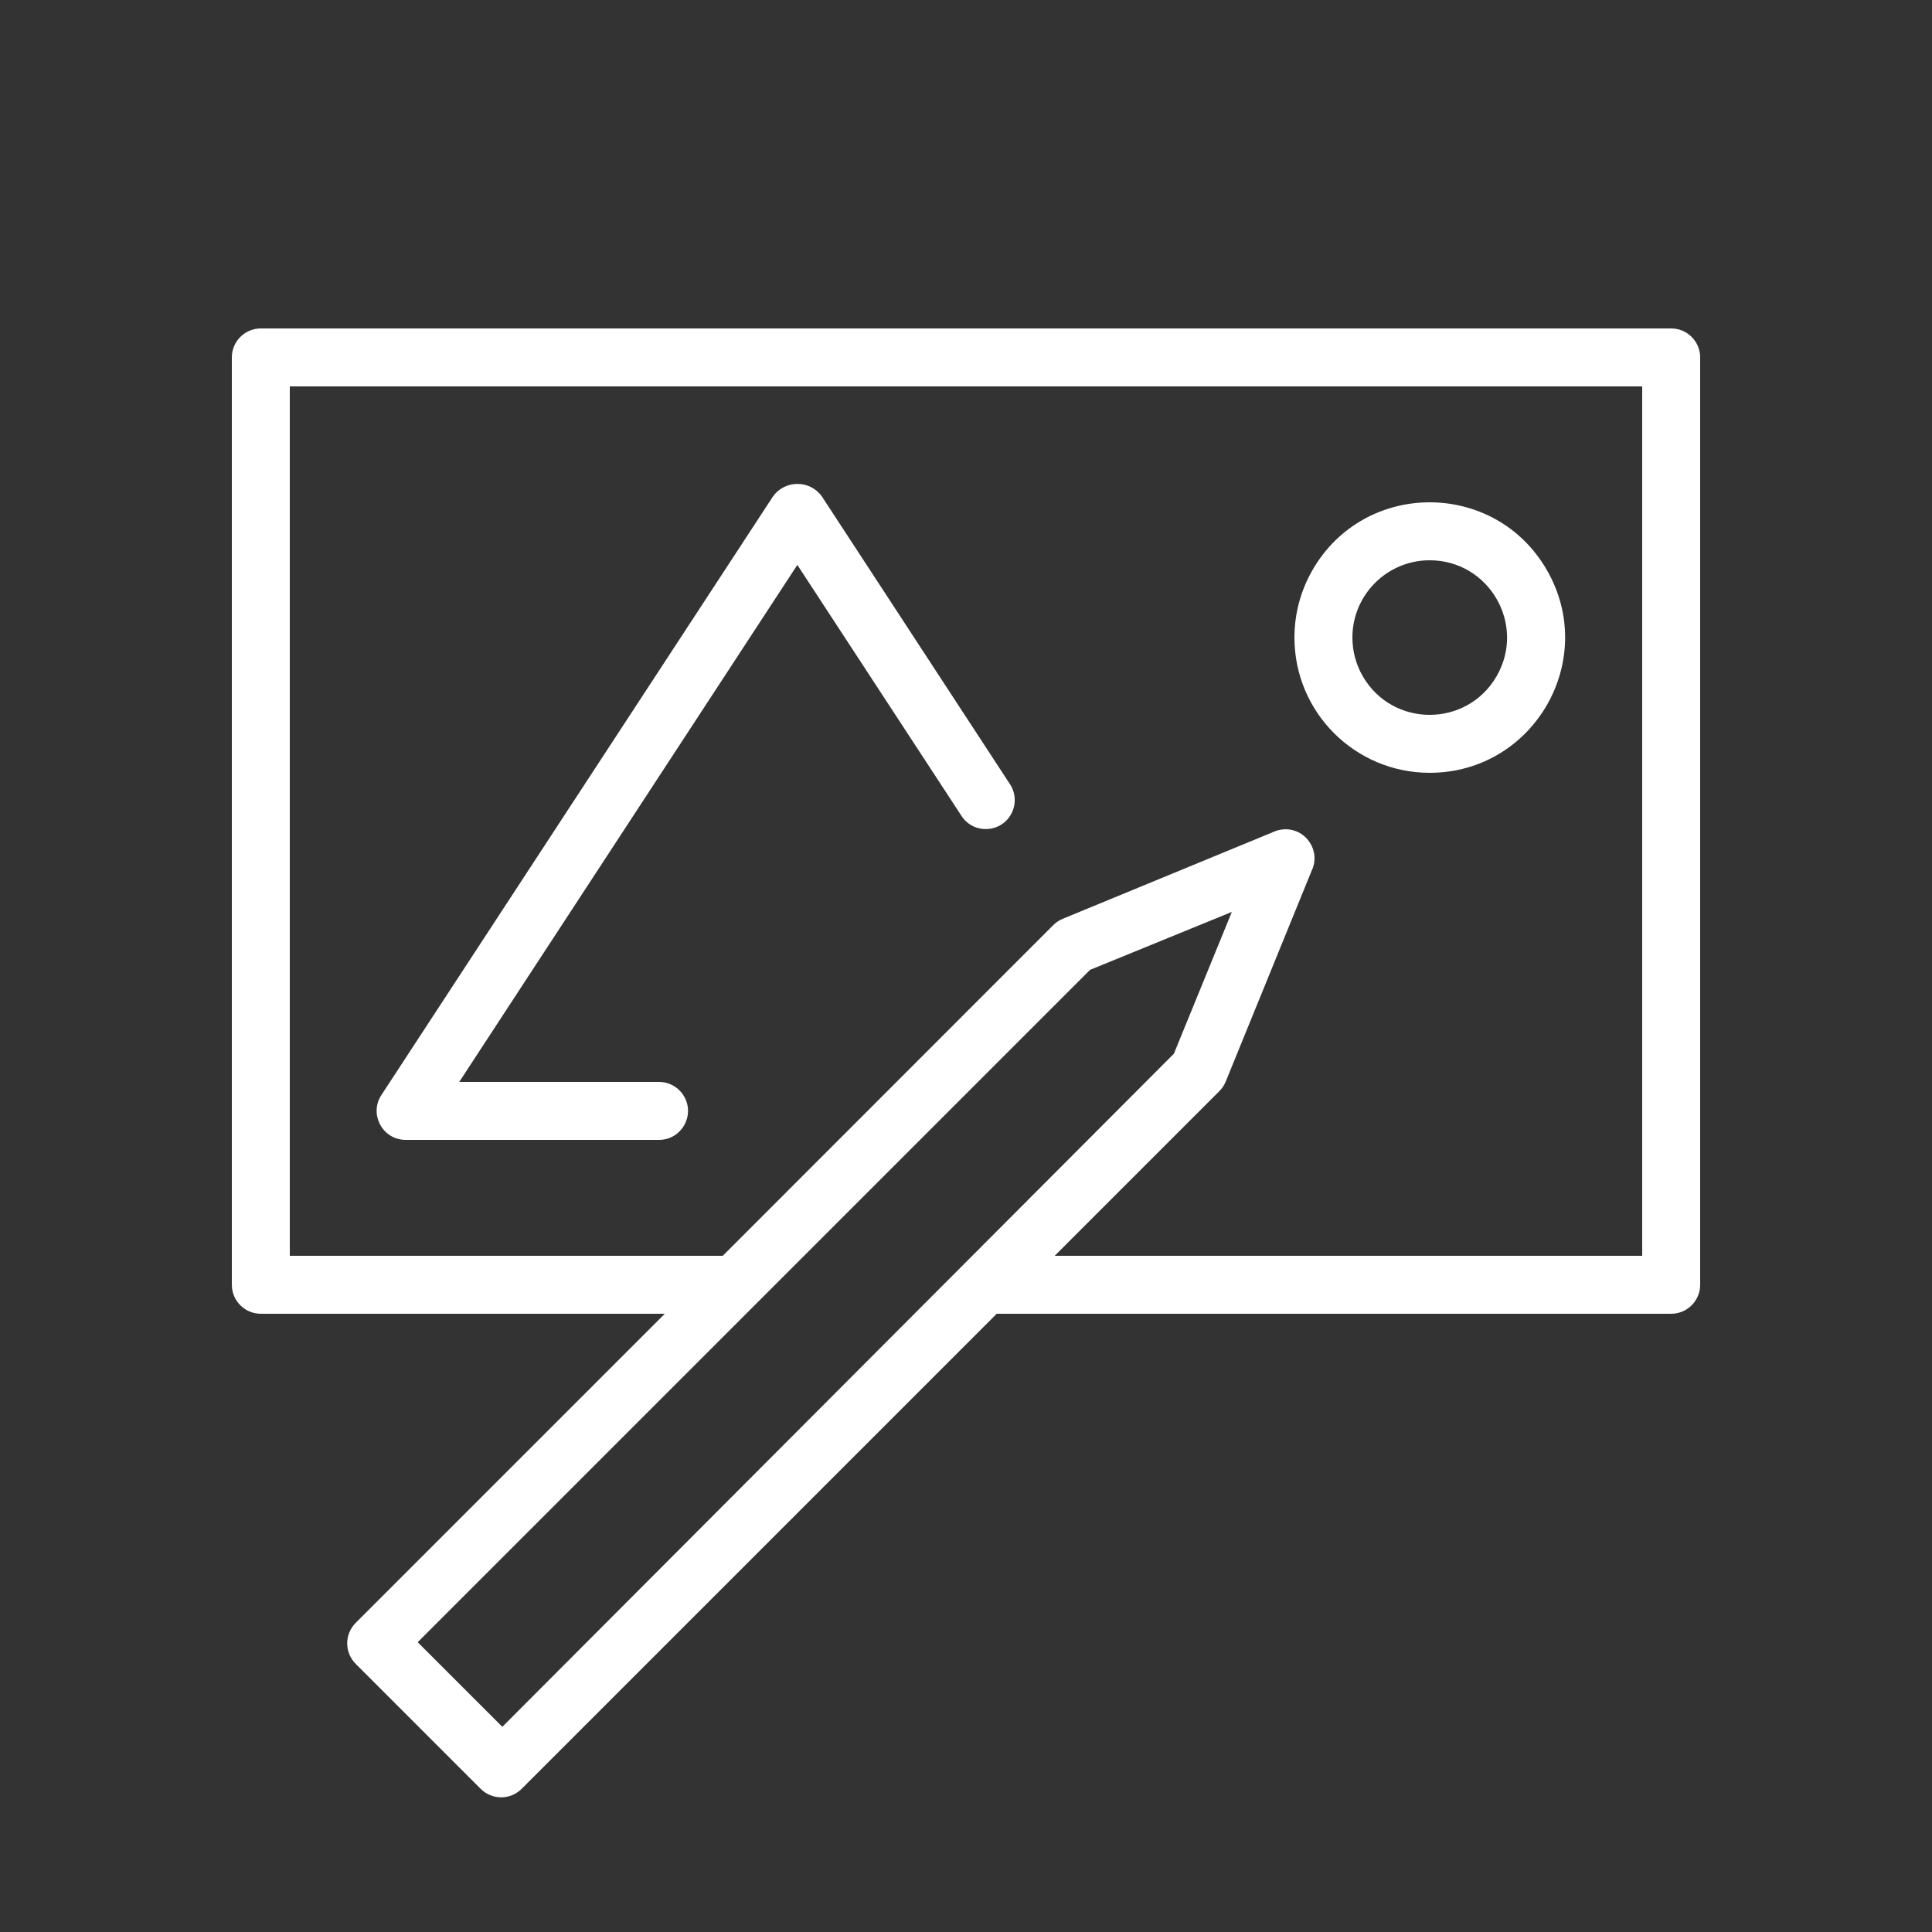 <?xml version="1.0" encoding="UTF-8"?> <svg xmlns="http://www.w3.org/2000/svg" viewBox="0 0 100.00 100.00" data-guides="{&quot;vertical&quot;:[],&quot;horizontal&quot;:[]}"><rect x="0" y="0" width="100.00" height="100.00" fill="#333333" stroke="none"/><path fill="#ffffff" stroke="none" fill-opacity="1" stroke-width="1" stroke-opacity="1" color="rgb(51, 51, 51)" fill-rule="evenodd" id="tSvgb71d8aac65" title="Path 1" d="M86.5 17C62.167 17 37.833 17 13.5 17C12.672 17 12 17.672 12 18.5C12 34.5 12 50.5 12 66.5C12 67.328 12.672 68 13.5 68C20.47 68 27.44 68 34.41 68C29.077 73.333 23.743 78.667 18.41 84C17.825 84.586 17.825 85.534 18.41 86.12C20.567 88.277 22.723 90.433 24.88 92.59C25.466 93.175 26.414 93.175 27 92.59C35.197 84.393 43.393 76.197 51.59 68C63.227 68 74.863 68 86.5 68C87.328 68 88 67.328 88 66.5C88 50.5 88 34.5 88 18.5C88 17.672 87.328 17 86.5 17ZM26 89.38C24.54 87.92 23.08 86.46 21.62 85C33.22 73.4 44.82 61.8 56.42 50.2C58.867 49.2 61.313 48.2 63.76 47.2C62.76 49.647 61.76 52.093 60.76 54.54C49.173 66.153 37.587 77.767 26 89.38ZM85 65C74.863 65 64.727 65 54.59 65C57.43 62.16 60.27 59.32 63.11 56.48C63.252 56.34 63.364 56.174 63.44 55.99C64.923 52.35 66.407 48.71 67.89 45.07C68.388 44.028 67.571 42.838 66.419 42.928C66.236 42.943 66.056 42.991 65.89 43.07C62.26 44.567 58.63 46.063 55 47.56C54.816 47.637 54.65 47.749 54.51 47.89C48.81 53.593 43.11 59.297 37.41 65C29.94 65 22.47 65 15 65C15 50 15 35 15 20C38.333 20 61.667 20 85 20C85 35 85 50 85 65Z"></path><path fill="#ffffff" stroke="none" fill-opacity="1" stroke-width="1" stroke-opacity="1" color="rgb(51, 51, 51)" fill-rule="evenodd" id="tSvg7e7c9eb2eb" title="Path 2" d="M74 40C79.389 40 82.757 34.167 80.062 29.5C77.368 24.833 70.632 24.833 67.938 29.5C67.323 30.564 67 31.771 67 33C67 36.866 70.134 40 74 40ZM74 29C77.079 29 79.004 32.333 77.464 35C75.924 37.667 72.076 37.667 70.536 35C70.185 34.392 70 33.702 70 33C70 30.791 71.791 29 74 29ZM21 59C25.37 59 29.74 59 34.11 59C35.265 59 35.986 57.75 35.409 56.75C35.141 56.286 34.646 56 34.11 56C30.663 56 27.217 56 23.77 56C29.603 47.08 35.437 38.16 41.27 29.24C44.093 33.557 46.917 37.873 49.74 42.19C50.339 43.178 51.782 43.147 52.337 42.135C52.613 41.633 52.579 41.018 52.25 40.55C49.01 35.593 45.77 30.637 42.53 25.68C41.907 24.835 40.644 24.835 40.02 25.68C33.26 36.013 26.5 46.347 19.74 56.68C19.109 57.647 19.761 58.934 20.914 58.998C20.943 58.999 20.971 59 21 59Z"></path><defs></defs></svg> 